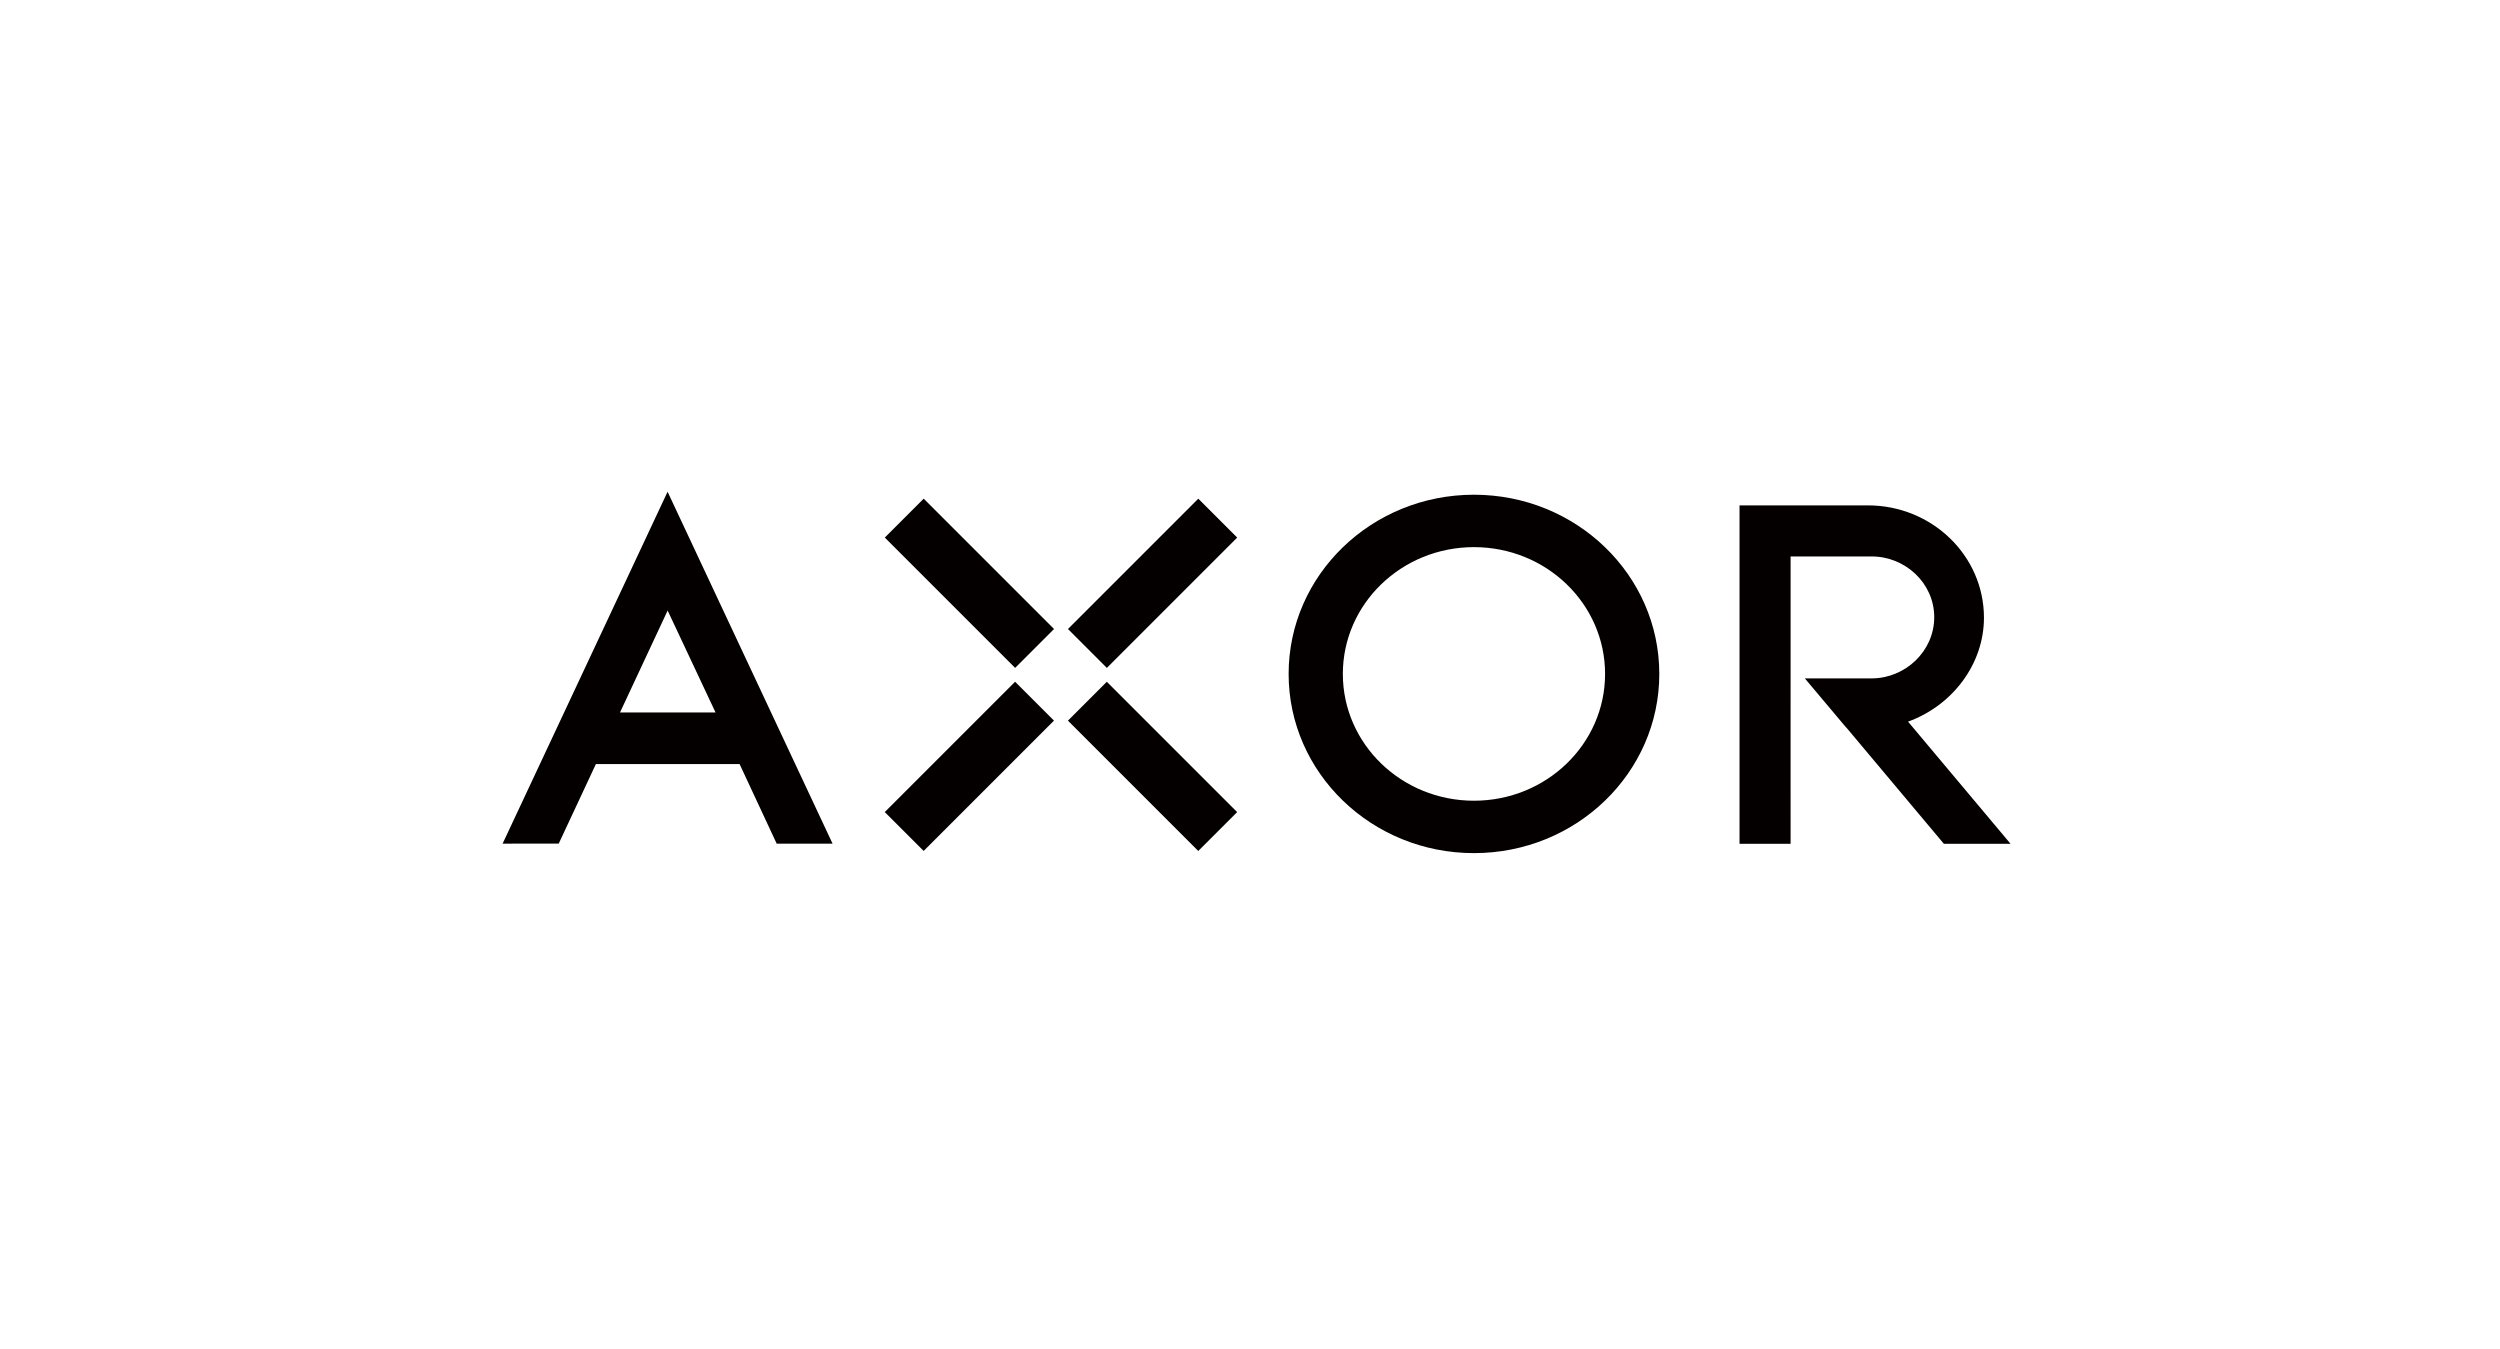 <?xml version="1.0" encoding="utf-8"?>
<!-- Generator: Adobe Illustrator 26.0.3, SVG Export Plug-In . SVG Version: 6.00 Build 0)  -->
<svg version="1.1" id="Слой_1" xmlns="http://www.w3.org/2000/svg" xmlns:xlink="http://www.w3.org/1999/xlink" x="0px" y="0px"
	 viewBox="0 0 178.58 96.38" style="enable-background:new 0 0 178.58 96.38;" xml:space="preserve">
<style type="text/css">
	.st0{clip-path:url(#SVGID_00000122691213947949570550000012120643429171698874_);fill:#050000;}
</style>
<g>
	<defs>
		<rect id="SVGID_1_" width="178.58" height="96.38"/>
	</defs>
	<clipPath id="SVGID_00000031166121496148620710000008557059381159818659_">
		<use xlink:href="#SVGID_1_"  style="overflow:visible;"/>
	</clipPath>
	<path style="clip-path:url(#SVGID_00000031166121496148620710000008557059381159818659_);fill:#050000;" d="
		M105.288,57.197c-5.173,0-9.366-4.055-9.366-9.057s4.193-9.057,9.366-9.057
		c5.173,0,9.366,4.055,9.366,9.057S110.461,57.197,105.288,57.197 M105.288,35.339
		c-7.311,0-13.239,5.731-13.239,12.801s5.928,12.8,13.239,12.8
		c7.312,0,13.239-5.73,13.239-12.8S112.6,35.339,105.288,35.339"/>
	<path style="clip-path:url(#SVGID_00000031166121496148620710000008557059381159818659_);fill:#050000;" d="
		M141.718,44.126c0-4.432-3.712-8.026-8.291-8.026l-9.169,0.001v24.173h3.648
		l-0.001-8.309l0.001-3.513v-2.016v-6.687c0,0,5.696-0.001,5.786-0.001
		c2.404,0,4.474,1.905,4.474,4.339c0.001,2.434-2.07,4.372-4.474,4.372
		c-0.058,0-2.875,0.003-4.768,0.001l2.949,3.505h0.011l6.971,8.309h4.763
		l-7.322-8.726C139.461,50.403,141.718,47.441,141.718,44.126"/>
	
		<rect x="67.295" y="35.078" transform="matrix(0.707 -0.707 0.707 0.707 -9.174 61.176)" style="clip-path:url(#SVGID_00000031166121496148620710000008557059381159818659_);fill:#050000;" width="3.929" height="13.168"/>
	
		<rect x="75.759" y="39.697" transform="matrix(0.707 -0.707 0.707 0.707 -5.341 70.428)" style="clip-path:url(#SVGID_00000031166121496148620710000008557059381159818659_);fill:#050000;" width="13.168" height="3.929"/>
	
		<rect x="62.675" y="52.78" transform="matrix(0.707 -0.707 0.707 0.707 -18.426 65.003)" style="clip-path:url(#SVGID_00000031166121496148620710000008557059381159818659_);fill:#050000;" width="13.167" height="3.929"/>
	
		<rect x="80.379" y="48.157" transform="matrix(0.707 -0.707 0.707 0.707 -14.59 74.259)" style="clip-path:url(#SVGID_00000031166121496148620710000008557059381159818659_);fill:#050000;" width="3.928" height="13.168"/>
	<path style="clip-path:url(#SVGID_00000031166121496148620710000008557059381159818659_);fill:#050000;" d="M55.48,60.263
		h3.992L47.687,35.126L35.902,60.263l4.009-0.003l2.655-5.682h10.264L55.48,60.263
		z M47.691,43.612l3.422,7.282h-6.825L47.691,43.612z"/>
</g>
</svg>

